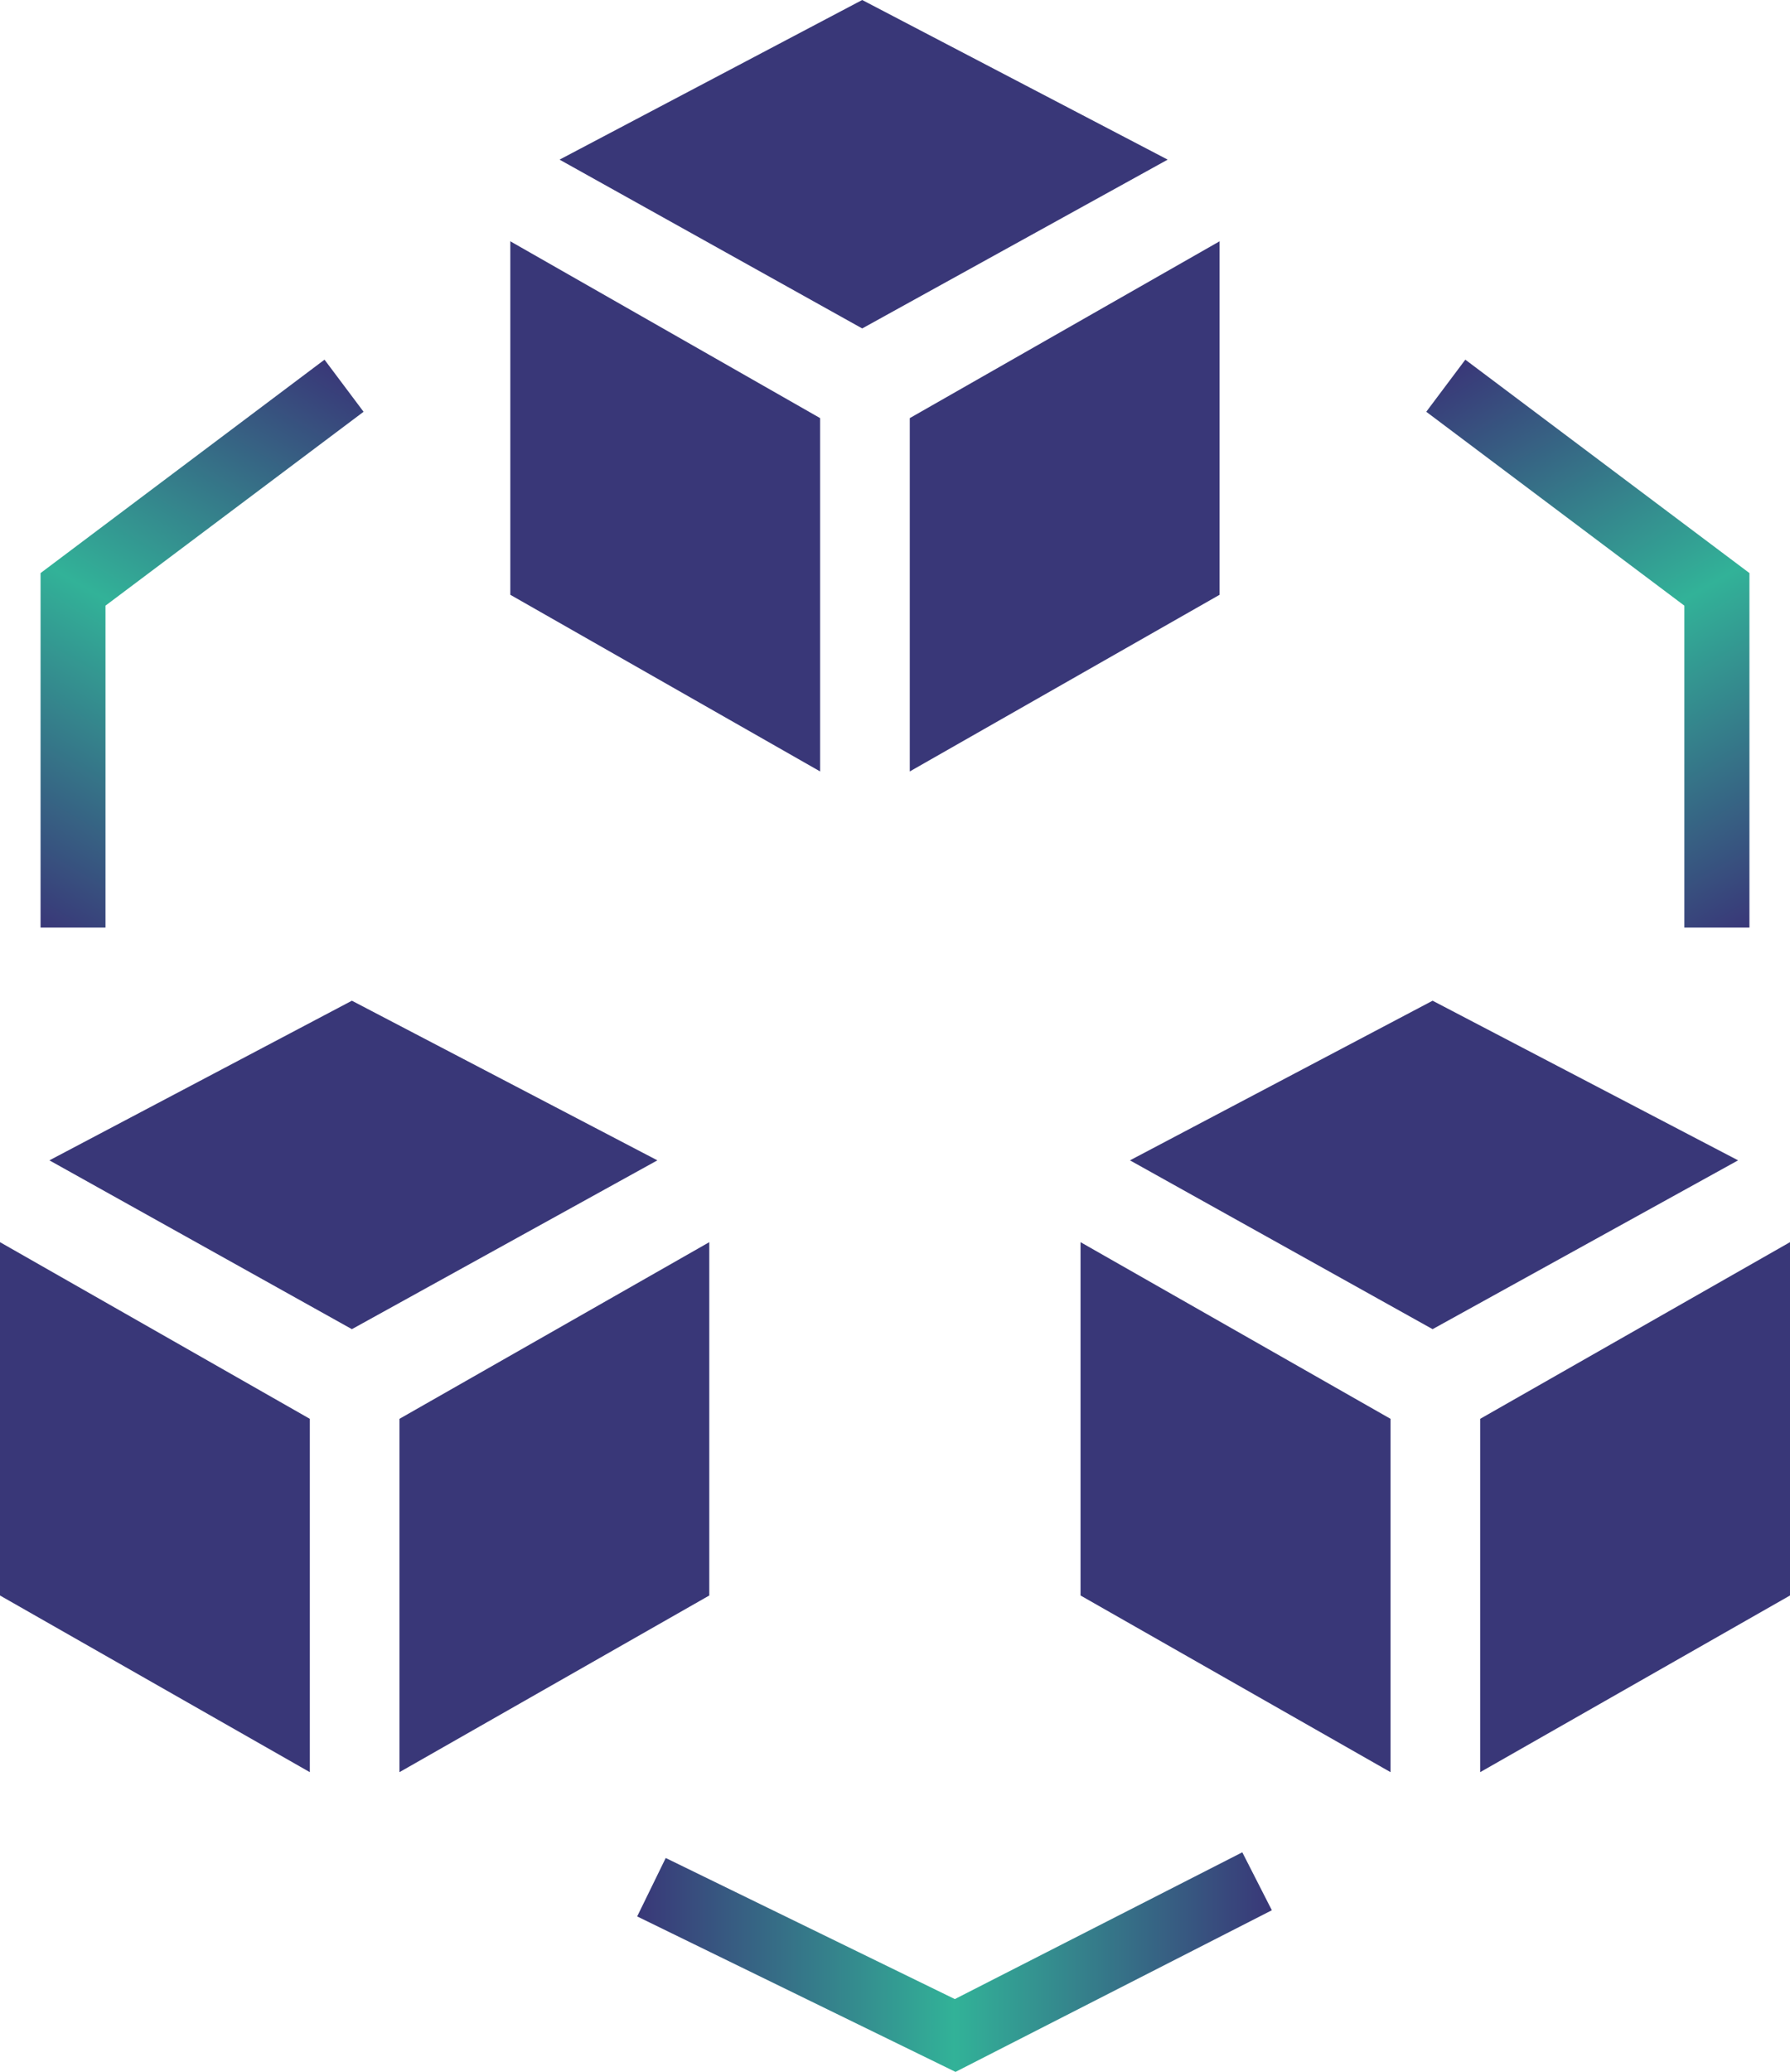 <?xml version="1.0" encoding="UTF-8"?><svg id="Livello_2" xmlns="http://www.w3.org/2000/svg" xmlns:xlink="http://www.w3.org/1999/xlink" viewBox="0 0 107.23 124.08"><defs><style>.cls-1{fill:#393778;}.cls-2{fill:url(#Sfumatura_senza_nome_84-3);}.cls-3{fill:url(#Sfumatura_senza_nome_84-2);}.cls-4{fill:url(#Sfumatura_senza_nome_84);}</style><linearGradient id="Sfumatura_senza_nome_84" x1="18.27" y1="20.87" x2="-.71" y2="53.74" gradientUnits="userSpaceOnUse"><stop offset="0" stop-color="#393778"/><stop offset=".5" stop-color="#32b298"/><stop offset="1" stop-color="#393778"/></linearGradient><linearGradient id="Sfumatura_senza_nome_84-2" x1="107.93" y1="53.74" x2="88.95" y2="20.87" xlink:href="#Sfumatura_senza_nome_84"/><linearGradient id="Sfumatura_senza_nome_84-3" x1="38.17" y1="117.5" x2="76.19" y2="117.5" xlink:href="#Sfumatura_senza_nome_84"/></defs><g id="Livello_2-2"><g><g><g><polygon class="cls-1" points="33.52 9.56 51.65 19.67 69.95 9.56 51.65 0 33.52 9.56"/><polygon class="cls-1" points="54.5 25.04 54.5 46.2 73.06 35.62 73.06 14.45 54.5 25.04"/><polygon class="cls-1" points="49.13 25.04 49.13 46.2 30.57 35.62 30.57 14.45 49.13 25.04"/></g><g><polygon class="cls-1" points="67.69 69.49 85.82 79.6 104.12 69.49 85.82 59.93 67.69 69.49"/><polygon class="cls-1" points="88.67 84.97 88.67 106.13 107.23 95.55 107.23 74.39 88.67 84.97"/><polygon class="cls-1" points="83.3 84.97 83.3 106.13 64.73 95.55 64.73 74.39 83.3 84.97"/></g><g><polygon class="cls-1" points="2.96 69.49 21.08 79.6 39.38 69.49 21.08 59.93 2.96 69.49"/><polygon class="cls-1" points="23.93 84.97 23.93 106.13 42.49 95.55 42.49 74.39 23.93 84.97"/><polygon class="cls-1" points="18.56 84.97 18.56 106.13 0 95.55 0 74.39 18.56 84.97"/></g></g><polygon class="cls-4" points="6.32 55.55 2.43 55.55 2.43 34.32 19.44 21.54 21.78 24.66 6.32 36.27 6.32 55.55"/><polygon class="cls-3" points="104.8 55.55 100.9 55.55 100.9 36.27 85.44 24.66 87.78 21.54 104.8 34.32 104.8 55.55"/><polygon class="cls-2" points="57.24 124.08 38.17 114.77 39.88 111.27 57.2 119.72 74.42 110.93 76.19 114.4 57.24 124.08"/></g></g></svg>